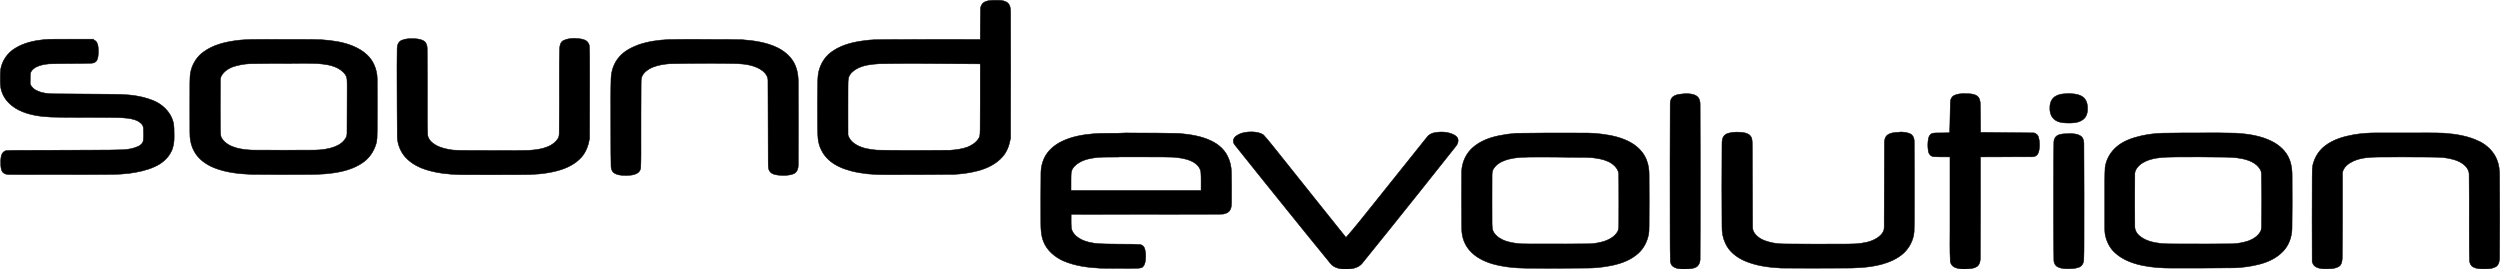 <?xml version="1.0" encoding="UTF-8"?>
<svg id="Layer_2" data-name="Layer 2" xmlns="http://www.w3.org/2000/svg" viewBox="0 0 5136.8 553.53">
  <defs>
    <style>
      .cls-1 {
        fill-rule: evenodd;
        stroke: #000;
      }
    </style>
  </defs>
  <g id="Layer_1-2" data-name="Layer 1">
    <path id="_Union_" data-name="&amp;lt;Union&amp;gt;" class="cls-1" d="m2571.91,270.92c8.45.26,17.17,1.32,24.3,6.34,11.36,12.41,21.65,26.14,32.48,39.35,45.42,56.51,90.32,113.56,135.74,169.81.53.26,1.06,2.38,1.85.79,19.01-21.39,36.44-44.1,54.67-66.55,36.97-46.48,73.94-92.69,111.18-138.91,4.23-5.81,10.83-8.71,17.96-9.51,12.41-2.11,25.62-1.06,36.97,4.49,4.49,2.11,8.98,6.07,8.98,11.62.26,5.02-2.11,9.24-5.28,12.94-45.16,57.31-90.85,114.08-136.27,170.86-18.75,23.24-37.5,46.48-56.25,69.72-6.07,6.6-14.79,9.77-23.5,10.56-11.62,1.32-24.3.79-34.59-5.28-5.28-3.17-8.45-8.71-12.41-13.2-27.2-33.01-53.87-66.29-80.81-99.56-35.39-43.84-70.51-87.41-105.63-131.51-2.9-3.96-7.13-7.39-7.13-12.41-.53-5.28,3.17-9.77,7.39-12.15,8.71-5.81,19.81-7.39,30.37-7.39Zm1465.93-78.43h5.55c6.87.26,14.26.79,19.81,5.28,5.02,4.49,5.81,11.36,5.81,17.69.53,18.75.26,37.76.53,56.51l110.12,1.06c4.49,1.58,8.45,5.02,9.24,9.77,2.11,7.92,2.11,16.11,1.06,24.3-.79,5.55-2.64,11.62-8.45,14-4.23,1.85-8.98.79-13.47,1.06l-98.77.26c0,69.45.26,138.91-.26,208.36,0,6.34-1.58,13.47-7.39,17.17-6.6,4.23-14.79,4.23-22.45,4.75-8.19.26-16.9-.26-24.3-4.23-4.75-2.64-7.92-8.19-7.66-13.73-1.06-21.13-.53-42.25-.53-63.38v-148.94c-11.36-.26-22.71.26-34.07-.53-5.81-.79-10.04-6.34-10.56-12.15-1.32-8.45-1.32-17.43.53-25.88,1.06-5.02,4.75-10.04,10.3-10.3,6.07-.79,12.41-.26,18.49-.53l14.52-.26c1.06-20.86.79-41.99,1.58-63.12,0-5.55,2.64-10.83,7.66-13.47,6.6-3.43,14.26-3.7,21.65-3.96l1.06.26Zm214.44,82.13c8.19-.26,17.17.53,24.03,5.55,5.02,4.49,5.81,11.62,5.55,17.96.53,65.23.26,130.72.26,195.95,0,13.47,0,26.94-.53,40.4-.53,6.34-3.96,12.94-10.3,14.79-8.45,3.17-17.69,2.9-26.67,2.9-6.87-.53-14.52-1.32-19.81-6.07-3.96-3.7-5.02-8.98-4.75-14.26v-3.17c-.79-49.65-.53-99.03-.53-148.68,0-29.31,0-58.63.53-87.94,0-5.81,2.9-11.62,8.45-14.26,7.39-3.43,15.85-2.9,23.77-3.17Zm708.01-1.58c20.33,0,40.67-.26,61,.53,25.09,1.85,50.7,5.81,73.42,17.17l.79.26c15.32,7.92,28.26,20.6,34.86,36.71,4.49,10.83,5.81,22.71,5.55,34.33.53,55.72.53,111.44,0,167.43,0,6.6-1.32,14.52-7.39,18.49-9.51,5.28-20.6,4.75-31.16,4.49-6.87-.53-14.26-1.58-19.28-6.6-3.43-3.96-4.23-9.24-3.96-14.26-.79-23.5-.26-46.74-.53-70.25,0-34.33.26-68.93-.26-103.26,0-8.45-5.55-15.85-12.15-20.86-11.62-8.71-26.41-11.62-40.41-13.47-12.15-1.06-24.56-.79-36.71-1.06-32.75-.26-65.49-.26-97.98,0-17.17.26-34.86,1.32-50.7,8.45-8.98,4.23-17.96,10.56-21.39,20.33-1.58,3.96-.53,8.45-.79,12.68,0,55.46.26,110.92-.53,166.37-.26,6.34-1.32,13.73-7.13,17.17-9.24,5.28-20.33,4.75-30.37,4.75-7.13-.53-14.79-1.58-20.07-6.6-2.11-2.11-3.17-5.02-4.23-7.92,0-58.36-.53-116.73,0-174.82.26-10.04-.53-20.6,3.17-30.37,4.23-12.94,12.41-24.82,23.24-33.01,16.9-13.2,38.29-19.28,59.15-22.98,15.58-2.64,31.16-3.7,46.74-3.7h77.11Zm-1493.13-80.55c6.6.26,14,1.06,19.54,5.28s6.87,11.36,6.6,17.96c.53,82.92.26,165.84.26,249.03,0,22.98,0,46.21-.26,69.19-.53,6.6-3.7,13.47-10.3,15.85-8.71,3.43-18.49,2.9-27.73,2.9-6.87-.53-14.26-1.58-19.28-6.6-3.96-3.96-3.96-9.77-3.96-15.05-.79-26.41-.26-52.82-.53-79.23,0-78.96-.26-158.19.26-237.15,0-5.02.53-10.3,3.96-14.26l1.06-1.06.53-.53c4.75-3.96,11.36-5.02,17.43-5.55,3.7-.79,8.19-.79,12.41-.79Zm437.59,78.7c7.92.26,16.37.79,23.24,5.55,4.23,3.96,5.55,9.77,5.28,15.58.53,45.95.26,92.17.26,138.12,0,15.32,0,30.37-.53,45.69-1.32,16.9-9.51,33.01-21.92,44.37-12.94,11.62-29.31,18.49-45.95,22.98-26.14,6.6-53.34,7.66-80.28,7.39-40.14.26-80.28.26-120.42,0h-3.96c-26.14-1.32-52.82-4.75-76.85-15.32-16.11-7.39-30.9-19.01-38.29-35.39-5.02-10.56-7.39-22.45-7.13-34.33-.53-54.93-.26-109.59,0-164.52.26-6.6-.79-13.73,2.64-19.81,2.38-4.75,7.13-7.13,12.15-8.19,9.24-2.38,19.01-2.11,28.26-1.06,6.6.79,14,3.43,17.17,9.77,2.9,6.6,1.58,14,2.11,20.86v2.38c.53,53.35,0,106.95.53,160.56-.26,4.75,1.32,9.51,3.96,13.2,7.13,10.3,19.28,15.58,31.16,18.49,10.83,2.9,22.18,3.7,33.54,3.7,37.76.53,75.26.26,113.03.26,10.3,0,20.6,0,30.9-.53,14.52-1.32,29.58-3.43,42.25-11.36,6.6-3.96,12.94-9.77,15.05-17.69,1.06-5.55.26-11.09.53-16.64.53-54.4,0-108.8.53-162.94.26-4.75,1.06-10.04,4.75-13.73,6.87-6.07,16.64-6.6,25.35-6.87l2.64-.53Zm621.39,1.85c22.71,0,45.16-.26,67.87.53,25.35,1.58,50.97,5.28,73.68,16.64,15.85,7.92,29.84,20.33,36.44,37.24,4.75,11.62,5.81,24.3,5.55,36.71.26,35.39.26,70.77-.26,106.16-.53,16.64-6.34,33.54-17.96,45.69-13.73,14.79-32.75,23.24-52.02,27.73-15.32,3.7-30.9,5.81-46.74,6.6h-2.38c-42.78.53-85.56.53-128.34.53-20.33,0-40.93-1.32-60.74-5.55-20.07-4.23-40.41-11.88-55.72-26.14-10.83-9.77-17.43-23.5-20.07-37.76-1.06-7.13-.79-14.26-.79-21.39v-90.05c.26-8.71,0-17.69.79-26.41,2.38-16.11,10.83-30.9,22.98-41.46,14.52-12.68,33.27-19.01,52.02-23.24,14.26-3.17,28.79-4.75,43.05-5.28,27.46-.53,55.19-.53,82.66-.53Zm-5.02,49.38c-22.71.26-45.42-.26-68.13.53-14.52.53-29.58,2.11-43.05,7.92-9.77,4.23-19.01,11.09-22.71,21.39-1.32,3.43-.53,7.39-.79,11.09,0,34.33-.53,68.66,0,102.99.26,8.45,5.81,15.85,12.68,20.6,12.41,8.98,27.99,11.88,42.78,13.47,14.52,1.06,29.05.53,43.57.79,34.07,0,68.13.26,101.94-.26,11.36-.53,22.71-2.64,33.54-6.34,10.04-3.96,19.81-10.56,24.56-20.6,1.85-5.28,1.06-11.09,1.32-16.9v-.79c.53-33.01.53-66.02-.26-99.03,0-7.39-4.75-13.47-10.04-18.22-11.36-9.51-26.41-12.94-40.67-14.79-16.37-1.85-32.75-1.32-49.12-1.58-8.19-.26-16.9-.26-25.62-.26Zm-1286.09-49.12c18.49,0,36.97-.53,55.46,2.11,21.65,2.64,43.31,7.39,62.06,18.49,13.73,8.19,25.35,20.33,30.9,35.39,3.96,10.3,5.28,21.13,5.02,31.95.53,33.8,0,67.34,0,101.14v.79c0,7.66,0,15.58-2.11,22.98-3.7,15.05-12.41,29.05-24.82,38.29-16.9,13.2-37.76,19.28-58.63,22.71-14,2.38-27.99,3.7-41.99,3.7h-.79c-41.46.53-83.19.53-124.65.26-23.24-.26-46.74-2.64-69.19-8.98-17.43-5.28-34.86-13.73-47.01-27.99-10.56-12.15-15.85-27.99-15.85-43.84-.53-36.44-.26-72.62-.26-109.07,0-7.39,0-14.79,1.85-22.18,3.17-13.47,10.04-25.88,20.33-35.12,15.32-14,35.39-21.39,55.46-25.35,11.62-2.38,23.24-3.96,35.12-4.75h.79c39.88-.79,78.96-.53,118.31-.53Zm-75,49.38h-2.38c-21.39.26-43.31-.53-63.91,6.34-10.3,3.43-20.6,9.51-25.88,19.54-2.9,5.81-1.85,12.68-2.11,19.01-.26,30.11,0,60.21,0,90.32.26,4.23,0,8.71.79,12.94,2.64,10.3,11.88,17.43,21.13,21.92,11.62,5.28,24.3,7.13,36.97,8.19,14.52.53,29.31.26,43.84.26,33.01,0,65.76.26,98.77-.26,10.04-.53,19.81-2.38,29.31-5.28,10.83-3.7,21.39-9.77,27.2-19.81,3.17-6.34,2.11-13.47,2.38-20.33.26-27.2,0-54.4,0-81.34,0-6.07,0-12.41-.26-18.49-2.11-10.83-11.36-18.75-20.86-23.5-10.83-5.02-22.45-6.87-34.33-8.19-14-1.06-27.99-.53-41.73-.79-22.98-.53-45.95-.53-68.93-.53Zm-829.22-49.38c30.37,0,61,0,91.37.79,22.98,2.11,46.21,5.28,67.08,15.58,13.73,6.6,25.88,16.9,32.75,30.63,5.28,10.3,8.19,22.18,8.19,33.8.53,19.01.26,38.29.26,57.31v2.38c-.26,6.6.26,14.26-4.49,19.81-3.17,3.96-8.19,5.28-12.94,6.34-5.55.53-11.09,0-16.64.26l-295.51.26v2.38c0,8.71-.26,17.43.53,26.14,1.85,9.77,9.77,17.17,18.22,21.92,11.36,6.34,24.56,8.71,37.24,9.77,18.75,1.06,37.76.79,56.51,1.06,9.77,0,19.54,0,29.31.79,5.02.79,8.71,4.75,9.77,9.77,2.11,8.45,2.11,17.43.53,26.14-1.06,4.75-3.17,10.3-8.19,11.88-6.87,1.58-14.26.79-21.39,1.06-20.86,0-41.73.26-62.59-.26-25.88-1.32-52.02-4.75-76.06-15.05-17.43-7.92-33.54-21.39-40.67-39.61-5.02-12.41-5.55-25.88-5.55-39.08-.26-34.59,0-69.19.26-103.79.26-9.77,2.64-19.28,6.6-28.26,7.13-15.58,21.13-27.46,36.44-34.86,20.07-9.77,42.78-13.73,64.7-15.58,16.37-1.32,33.01-.79,49.38-1.06,11.62-.79,23.24-.79,34.86-.53Zm-32.22,49.38c-14.52.26-28.79-.26-43.31.79-12.94,1.58-26.41,3.7-37.76,10.56-7.13,4.23-14.26,10.56-16.11,19.01-1.06,6.07-.53,12.15-.79,18.22v20.07h267.25c-.26-12.68.53-25.62-.53-38.29-1.58-10.04-10.04-17.43-18.75-21.65-12.15-5.81-25.62-7.39-38.82-8.45-24.03-.79-47.8-.26-71.83-.53h-39.35v.26Zm-834.24-241.64c20.07,0,40.4,0,60.48.53,25.09,1.85,50.44,5.55,73.15,16.64,16.11,8.19,30.63,21.13,36.97,38.29,4.23,11.09,5.55,22.98,5.28,34.6v3.96c.26,54.14.26,108.01,0,162.15v2.38c0,6.6-2.38,14-8.71,17.17-10.04,4.23-21.13,4.23-31.69,3.17-6.87-.79-14.79-2.11-18.75-8.71-3.43-5.55-2.11-12.41-2.64-18.75v-3.96c-.26-27.2,0-54.67-.26-81.87,0-27.46,0-54.93-.26-82.39-.53-10.04-8.45-17.69-16.64-22.45-14.26-8.19-30.9-10.3-47.01-11.09-16.9-.53-33.8-.26-50.7-.53-29.05,0-58.36,0-87.41.79-11.88.79-23.77,2.9-34.86,7.13-8.98,3.7-17.43,9.51-21.92,18.22-2.64,5.81-1.85,12.15-2.11,18.22v.79c-.53,38.03,0,75.79-.26,113.82v.79c0,17.96.26,36.18-.53,54.14-.26,4.75-2.64,9.24-6.87,11.62-8.19,5.02-18.22,4.75-27.46,4.75-7.39-.26-15.32-1.06-21.39-5.81-4.49-3.96-5.55-10.04-5.28-15.85-.79-33.8-.26-67.87-.53-101.67,0-25.35-.26-50.7.53-75.79.53-16.11,6.07-31.95,16.64-44.1,10.3-12.15,24.82-19.54,39.35-25.09,19.81-6.87,40.67-9.77,61.53-10.83,15.58-.53,31.43-.26,47.01-.53,14.26.26,29.31.26,44.37.26Zm-874.38,0c23.5,0,47.01-.26,70.25.53,22.18,1.58,44.89,4.49,65.49,13.2,10.3,4.49,20.33,10.04,28.52,17.96,13.2,12.15,20.33,30.11,20.86,48.06.53,36.18,0,72.09,0,108.27-.26,9.51.26,19.28-2.9,28.26-4.75,15.05-14.52,28.79-27.73,37.5-18.22,12.41-39.88,17.96-61.53,20.86-20.33,2.9-40.93,2.9-61.27,2.9-35.12,0-70.51.26-105.63-.26-25.88-1.06-52.29-3.96-76.58-13.73-16.64-6.87-32.22-17.96-40.67-34.07-6.6-12.15-8.98-25.88-8.71-39.35-.26-33.8,0-67.34,0-101.14.26-8.45,0-17.17,2.38-25.35,3.96-15.32,13.2-29.31,26.14-38.29,18.75-13.73,41.73-19.54,64.17-22.71,14.26-2.11,28.79-2.64,43.05-2.64,21.66,0,42.78-.26,64.17,0Zm8.45,49.38h-2.38c-27.73,0-55.46,0-82.92.53-11.36.53-22.71,2.64-33.54,6.07-10.56,3.7-20.86,10.56-25.62,20.86-1.85,5.02-.79,10.3-1.06,15.58-.26,31.43-.53,62.85,0,94.28.26,5.81-.26,12.15,3.17,16.9,6.6,10.3,18.22,16.11,29.84,19.28,10.3,2.9,21.13,3.96,31.69,4.49,43.31.26,86.62.26,129.93,0,13.47-.26,27.46-2.11,40.14-6.87,9.51-3.7,18.75-9.77,23.5-19.28,2.64-5.02,1.58-11.09,1.85-16.37.26-27.2,0-54.14.26-81.34v-9.51c-.26-5.28.26-10.83-1.06-16.11-2.64-8.19-10.04-14-17.17-18.22-13.2-7.13-28.26-8.98-43.05-10.04-16.64-.79-33.27-.26-49.91-.53h-3.7v.26Zm584.15-51.5c7.66.53,15.85.79,22.45,5.28,4.23,3.17,6.34,8.19,6.07,13.2.79,20.6.26,41.2.53,62.06,0,41.73,0,83.45-.26,125.44-2.38,13.47-6.87,26.67-15.85,37.24-13.2,15.32-31.95,24.03-51.23,29.05-23.5,6.07-48.06,7.92-72.62,7.66-42.25.26-84.51.26-126.76,0-23.77-.53-47.8-3.17-70.77-10.56-17.69-5.81-34.6-15.58-45.69-30.9-7.39-10.83-11.88-23.5-12.15-36.71v-3.17c-.53-35.65-.26-71.04-.53-106.69,0-24.03-.26-48.33.26-72.36.26-6.34,3.17-13.47,9.77-15.85,8.19-3.43,17.43-3.43,26.14-3.17,6.87.53,14.26,1.32,20.07,5.55,4.75,3.96,6.07,10.56,5.81,16.37.53,43.57.26,87.41.26,130.99,0,14.79,0,29.58.53,44.1.79,9.51,8.45,16.9,16.37,21.39,10.83,6.34,23.77,8.98,36.18,10.56,16.37,1.06,33.01.53,49.38.79,35.12,0,70.25.53,105.37-.26,10.56-.53,21.39-1.85,31.69-4.75,11.09-3.17,22.45-9.24,28.79-19.28,2.64-3.96,2.64-8.71,2.64-13.47.53-37.5.26-75,.26-112.5,0-19.81,0-39.88.53-59.68.53-6.07,2.11-13.47,8.19-16.11,7.66-3.7,16.37-4.49,24.56-4.23ZM2052.46.5c6.34.26,13.47,1.32,18.49,5.81,5.02,4.75,5.55,12.15,5.55,18.75.53,72.89,0,145.77,0,218.66v39.88l-.26,1.58-.26.79c-2.38,13.2-7.13,26.14-16.11,36.18-12.94,14.79-31.43,23.77-50.44,28.79-16.11,4.23-33.01,6.6-49.65,7.39h-3.17c-46.48.53-92.96.53-139.44.53h-.79c-22.71,0-45.69-1.85-67.87-7.66-16.9-4.49-33.8-11.36-46.74-23.77-11.62-10.83-19.01-25.88-20.86-41.73-1.06-10.56-.79-21.13-1.06-31.95-.26-27.99-.26-55.99.26-83.98.26-10.04.53-20.33,4.23-29.84,4.75-14.26,14.26-26.94,26.94-35.12,19.28-13.2,42.52-18.49,65.49-21.39,12.94-1.85,25.88-2.11,38.82-2.11,66.29-.53,132.57-.26,198.59-.26.26-21.39,0-42.52.53-63.91.53-6.34,5.02-12.68,11.36-14.26,8.45-3.17,17.69-2.11,26.41-2.38Zm-165.32,129.93c-26.67,0-53.61,0-80.28.53-16.11,1.06-33.01,2.64-47.27,10.83-6.87,3.96-13.47,9.77-15.85,17.43-1.58,6.34-1.06,12.94-1.32,19.54-.26,33.01,0,66.02,0,98.77,2.9,8.98,9.77,16.11,18.22,20.6,12.41,6.87,26.94,8.98,40.93,10.3,16.37.53,33.01.26,49.38.53,33.8,0,67.61.26,101.14-.26,11.88-.79,24.03-2.38,35.39-6.34,9.24-3.7,18.49-9.51,23.77-18.49,3.17-5.28,2.11-11.36,2.64-17.17.26-20.6,0-41.2.26-62.06v-73.42c-42.52-.26-84.77-.53-127.02-.79ZM193.57,82.37c5.81,2.38,7.66,9.24,8.19,15.05.53,8.71,1.06,17.69-2.38,25.88-2.11,4.49-6.87,6.6-11.62,6.6-29.05,1.06-58.1.26-86.88,1.32-8.98.79-17.96,2.38-26.14,6.34-5.81,2.9-11.62,7.92-12.41,14.79-.53,6.6,0,13.47-.26,20.07,2.64,6.87,8.45,11.88,15.32,14.52,10.56,4.75,22.18,5.81,33.8,5.81h2.38c34.86.53,69.45.26,104.31.79,20.6.26,41.46,0,62.06,3.43,15.32,2.64,30.37,6.6,44.1,14,14,8.19,25.88,20.86,30.9,36.44,3.43,10.04,2.64,21.13,2.9,31.43v.79c.26,10.83-1.06,22.18-6.07,31.95-6.87,14.26-19.81,24.82-34.33,31.16-16.37,7.39-34.33,11.09-52.02,13.47-22.45,2.9-44.89,2.11-67.61,2.38h-3.17c-55.72,0-111.71.26-167.43,0h-2.38c-5.55-.26-11.62.79-16.64-2.64-5.28-3.17-6.07-9.77-6.6-15.58-.26-7.13-.53-14.26,1.32-21.13,1.32-4.75,5.02-8.98,10.3-9.77,6.34-.53,12.41-.26,18.75-.53h2.38c53.35-.26,106.95-.26,160.3-.53,19.81,0,39.61,0,59.68-.79,10.3-.79,20.86-2.64,30.11-7.13,5.02-2.38,9.77-6.87,10.04-12.68,1.06-7.66.26-15.58.26-23.24,0-4.23-1.58-8.19-5.02-11.09-7.39-7.13-18.22-9.24-27.99-10.56-15.32-1.85-30.9-1.32-46.21-1.58-36.97-.26-73.94.26-110.92-.79-22.45-1.06-45.42-4.23-65.76-14.26-15.58-7.92-29.58-20.6-35.12-37.76-2.64-7.39-3.17-15.05-3.17-22.71,0-8.19-.26-16.64,1.06-24.82,3.43-17.43,14.52-33.01,29.84-41.99,17.69-11.09,38.82-15.58,59.42-17.69,16.11-1.32,32.48-.53,48.59-.79h52.29l1.85,1.85Zm4061.62,110.12c9.51.26,19.81,2.11,26.94,8.71,6.34,6.6,7.66,16.11,7.13,24.82-.26,8.19-3.7,16.64-11.09,20.86-9.77,6.34-21.65,6.07-32.48,5.81-9.24-.26-19.28-1.85-26.14-8.71-7.39-7.39-8.45-18.22-7.39-27.99,1.06-7.66,5.02-14.79,11.88-18.49,8.98-5.28,20.07-5.02,30.11-5.28l1.06.26Z"/>
  </g>
</svg>
